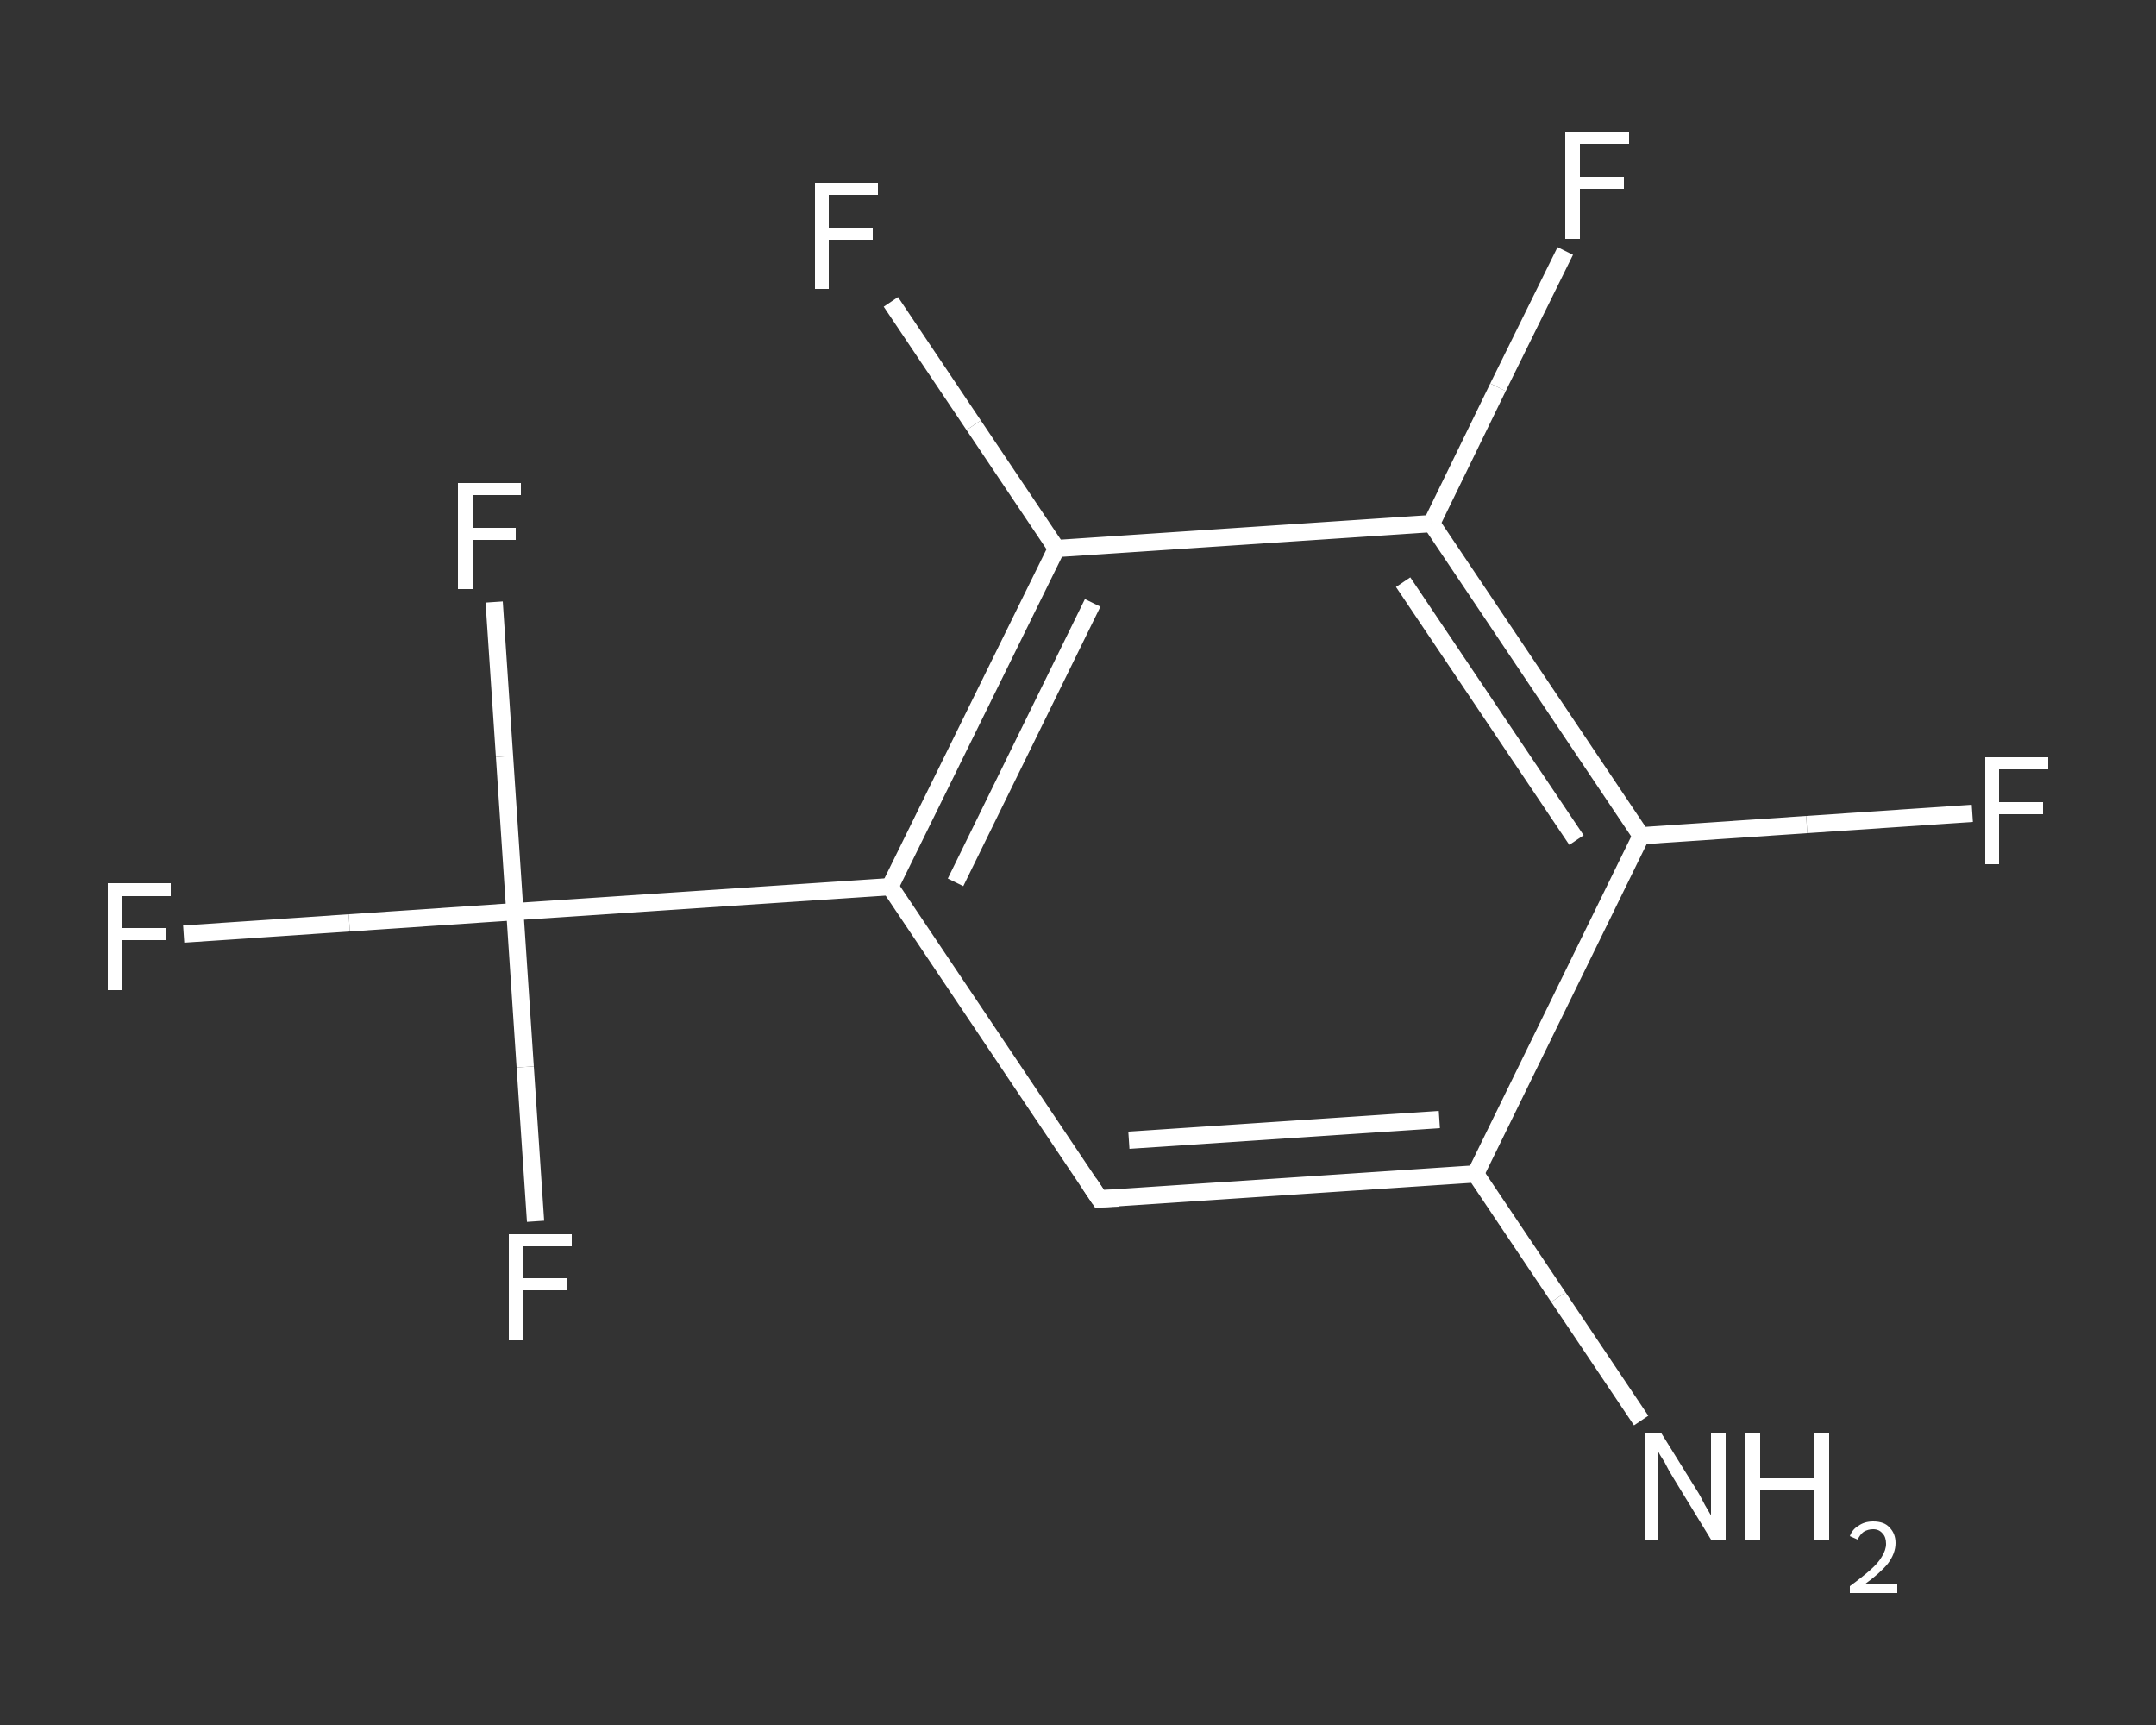 <?xml version='1.0' encoding='iso-8859-1'?>
<svg version='1.1' baseProfile='full'
              xmlns='http://www.w3.org/2000/svg'
                      xmlns:rdkit='http://www.rdkit.org/xml'
                      xmlns:xlink='http://www.w3.org/1999/xlink'
                  xml:space='preserve'
width='250px' height='200px' viewBox='0 0 250 200'>
<rect x="0" y="0" width="250" height="200" fill="#333333" stroke="none"/>
<!-- END OF HEADER -->
<rect style='opacity:1.0;fill:transparent;stroke:none' width='250.0' height='200.0' x='0.0' y='0.0'> </rect>
<path class='bond-0 atom-0 atom-1' d='M 190.3,164.7 L 180.7,150.4' style='fill:none;fill-rule:evenodd;stroke:#FFFFFF;stroke-width:2.0px;stroke-linecap:butt;stroke-linejoin:miter;stroke-opacity:1' />
<path class='bond-0 atom-0 atom-1' d='M 180.7,150.4 L 171.1,136.1' style='fill:none;fill-rule:evenodd;stroke:#FFFFFF;stroke-width:2.0px;stroke-linecap:butt;stroke-linejoin:miter;stroke-opacity:1' />
<path class='bond-1 atom-1 atom-2' d='M 171.1,136.1 L 127.5,139.0' style='fill:none;fill-rule:evenodd;stroke:#FFFFFF;stroke-width:2.0px;stroke-linecap:butt;stroke-linejoin:miter;stroke-opacity:1' />
<path class='bond-1 atom-1 atom-2' d='M 166.9,129.8 L 130.9,132.2' style='fill:none;fill-rule:evenodd;stroke:#FFFFFF;stroke-width:2.0px;stroke-linecap:butt;stroke-linejoin:miter;stroke-opacity:1' />
<path class='bond-2 atom-2 atom-3' d='M 127.5,139.0 L 103.2,102.8' style='fill:none;fill-rule:evenodd;stroke:#FFFFFF;stroke-width:2.0px;stroke-linecap:butt;stroke-linejoin:miter;stroke-opacity:1' />
<path class='bond-3 atom-3 atom-4' d='M 103.2,102.8 L 59.7,105.7' style='fill:none;fill-rule:evenodd;stroke:#FFFFFF;stroke-width:2.0px;stroke-linecap:butt;stroke-linejoin:miter;stroke-opacity:1' />
<path class='bond-4 atom-4 atom-5' d='M 59.7,105.7 L 40.5,107.0' style='fill:none;fill-rule:evenodd;stroke:#FFFFFF;stroke-width:2.0px;stroke-linecap:butt;stroke-linejoin:miter;stroke-opacity:1' />
<path class='bond-4 atom-4 atom-5' d='M 40.5,107.0 L 21.3,108.3' style='fill:none;fill-rule:evenodd;stroke:#FFFFFF;stroke-width:2.0px;stroke-linecap:butt;stroke-linejoin:miter;stroke-opacity:1' />
<path class='bond-5 atom-4 atom-6' d='M 59.7,105.7 L 58.5,87.7' style='fill:none;fill-rule:evenodd;stroke:#FFFFFF;stroke-width:2.0px;stroke-linecap:butt;stroke-linejoin:miter;stroke-opacity:1' />
<path class='bond-5 atom-4 atom-6' d='M 58.5,87.7 L 57.3,69.8' style='fill:none;fill-rule:evenodd;stroke:#FFFFFF;stroke-width:2.0px;stroke-linecap:butt;stroke-linejoin:miter;stroke-opacity:1' />
<path class='bond-6 atom-4 atom-7' d='M 59.7,105.7 L 60.9,123.7' style='fill:none;fill-rule:evenodd;stroke:#FFFFFF;stroke-width:2.0px;stroke-linecap:butt;stroke-linejoin:miter;stroke-opacity:1' />
<path class='bond-6 atom-4 atom-7' d='M 60.9,123.7 L 62.1,141.6' style='fill:none;fill-rule:evenodd;stroke:#FFFFFF;stroke-width:2.0px;stroke-linecap:butt;stroke-linejoin:miter;stroke-opacity:1' />
<path class='bond-7 atom-3 atom-8' d='M 103.2,102.8 L 122.5,63.6' style='fill:none;fill-rule:evenodd;stroke:#FFFFFF;stroke-width:2.0px;stroke-linecap:butt;stroke-linejoin:miter;stroke-opacity:1' />
<path class='bond-7 atom-3 atom-8' d='M 110.8,102.3 L 126.7,69.9' style='fill:none;fill-rule:evenodd;stroke:#FFFFFF;stroke-width:2.0px;stroke-linecap:butt;stroke-linejoin:miter;stroke-opacity:1' />
<path class='bond-8 atom-8 atom-9' d='M 122.5,63.6 L 112.9,49.3' style='fill:none;fill-rule:evenodd;stroke:#FFFFFF;stroke-width:2.0px;stroke-linecap:butt;stroke-linejoin:miter;stroke-opacity:1' />
<path class='bond-8 atom-8 atom-9' d='M 112.9,49.3 L 103.3,35.0' style='fill:none;fill-rule:evenodd;stroke:#FFFFFF;stroke-width:2.0px;stroke-linecap:butt;stroke-linejoin:miter;stroke-opacity:1' />
<path class='bond-9 atom-8 atom-10' d='M 122.5,63.6 L 166.0,60.7' style='fill:none;fill-rule:evenodd;stroke:#FFFFFF;stroke-width:2.0px;stroke-linecap:butt;stroke-linejoin:miter;stroke-opacity:1' />
<path class='bond-10 atom-10 atom-11' d='M 166.0,60.7 L 173.7,44.9' style='fill:none;fill-rule:evenodd;stroke:#FFFFFF;stroke-width:2.0px;stroke-linecap:butt;stroke-linejoin:miter;stroke-opacity:1' />
<path class='bond-10 atom-10 atom-11' d='M 173.7,44.9 L 181.5,29.1' style='fill:none;fill-rule:evenodd;stroke:#FFFFFF;stroke-width:2.0px;stroke-linecap:butt;stroke-linejoin:miter;stroke-opacity:1' />
<path class='bond-11 atom-10 atom-12' d='M 166.0,60.7 L 190.3,96.9' style='fill:none;fill-rule:evenodd;stroke:#FFFFFF;stroke-width:2.0px;stroke-linecap:butt;stroke-linejoin:miter;stroke-opacity:1' />
<path class='bond-11 atom-10 atom-12' d='M 162.7,67.5 L 182.8,97.4' style='fill:none;fill-rule:evenodd;stroke:#FFFFFF;stroke-width:2.0px;stroke-linecap:butt;stroke-linejoin:miter;stroke-opacity:1' />
<path class='bond-12 atom-12 atom-13' d='M 190.3,96.9 L 209.5,95.6' style='fill:none;fill-rule:evenodd;stroke:#FFFFFF;stroke-width:2.0px;stroke-linecap:butt;stroke-linejoin:miter;stroke-opacity:1' />
<path class='bond-12 atom-12 atom-13' d='M 209.5,95.6 L 228.7,94.3' style='fill:none;fill-rule:evenodd;stroke:#FFFFFF;stroke-width:2.0px;stroke-linecap:butt;stroke-linejoin:miter;stroke-opacity:1' />
<path class='bond-13 atom-12 atom-1' d='M 190.3,96.9 L 171.1,136.1' style='fill:none;fill-rule:evenodd;stroke:#FFFFFF;stroke-width:2.0px;stroke-linecap:butt;stroke-linejoin:miter;stroke-opacity:1' />
<path d='M 129.7,138.9 L 127.5,139.0 L 126.3,137.2' style='fill:none;stroke:#FFFFFF;stroke-width:2.0px;stroke-linecap:butt;stroke-linejoin:miter;stroke-opacity:1;' />
<path class='atom-0' d='M 192.6 166.1
L 196.7 172.7
Q 197.1 173.3, 197.7 174.5
Q 198.4 175.7, 198.4 175.7
L 198.4 166.1
L 200.1 166.1
L 200.1 178.5
L 198.4 178.5
L 194.0 171.3
Q 193.5 170.5, 193.0 169.5
Q 192.4 168.6, 192.3 168.3
L 192.3 178.5
L 190.7 178.5
L 190.7 166.1
L 192.6 166.1
' fill='#FFFFFF'/>
<path class='atom-0' d='M 202.4 166.1
L 204.1 166.1
L 204.1 171.4
L 210.4 171.4
L 210.4 166.1
L 212.1 166.1
L 212.1 178.5
L 210.4 178.5
L 210.4 172.8
L 204.1 172.8
L 204.1 178.5
L 202.4 178.5
L 202.4 166.1
' fill='#FFFFFF'/>
<path class='atom-0' d='M 214.5 178.1
Q 214.8 177.3, 215.5 176.9
Q 216.2 176.4, 217.2 176.4
Q 218.5 176.4, 219.1 177.1
Q 219.8 177.8, 219.8 178.9
Q 219.8 180.1, 218.9 181.3
Q 218.0 182.4, 216.2 183.7
L 220.0 183.7
L 220.0 184.7
L 214.5 184.7
L 214.5 183.9
Q 216.0 182.8, 216.9 182.0
Q 217.8 181.2, 218.2 180.5
Q 218.7 179.7, 218.7 179.0
Q 218.7 178.2, 218.3 177.8
Q 217.9 177.3, 217.2 177.3
Q 216.6 177.3, 216.1 177.6
Q 215.7 177.9, 215.4 178.5
L 214.5 178.1
' fill='#FFFFFF'/>
<path class='atom-5' d='M 12.5 102.4
L 19.8 102.4
L 19.8 103.9
L 14.2 103.9
L 14.2 107.6
L 19.2 107.6
L 19.2 109.0
L 14.2 109.0
L 14.2 114.8
L 12.5 114.8
L 12.5 102.4
' fill='#FFFFFF'/>
<path class='atom-6' d='M 53.1 56.0
L 60.4 56.0
L 60.4 57.4
L 54.8 57.4
L 54.8 61.2
L 59.8 61.2
L 59.8 62.6
L 54.8 62.6
L 54.8 68.3
L 53.1 68.3
L 53.1 56.0
' fill='#FFFFFF'/>
<path class='atom-7' d='M 59.0 143.1
L 66.3 143.1
L 66.3 144.5
L 60.6 144.5
L 60.6 148.2
L 65.7 148.2
L 65.7 149.6
L 60.6 149.6
L 60.6 155.4
L 59.0 155.4
L 59.0 143.1
' fill='#FFFFFF'/>
<path class='atom-9' d='M 94.5 21.2
L 101.8 21.2
L 101.8 22.6
L 96.1 22.6
L 96.1 26.4
L 101.2 26.4
L 101.2 27.8
L 96.1 27.8
L 96.1 33.5
L 94.5 33.5
L 94.5 21.2
' fill='#FFFFFF'/>
<path class='atom-11' d='M 181.5 15.3
L 188.9 15.3
L 188.9 16.7
L 183.2 16.7
L 183.2 20.5
L 188.3 20.5
L 188.3 21.9
L 183.2 21.9
L 183.2 27.7
L 181.5 27.7
L 181.5 15.3
' fill='#FFFFFF'/>
<path class='atom-13' d='M 230.2 87.8
L 237.5 87.8
L 237.5 89.2
L 231.8 89.2
L 231.8 93.0
L 236.9 93.0
L 236.9 94.4
L 231.8 94.4
L 231.8 100.2
L 230.2 100.2
L 230.2 87.8
' fill='#FFFFFF'/>
</svg>
